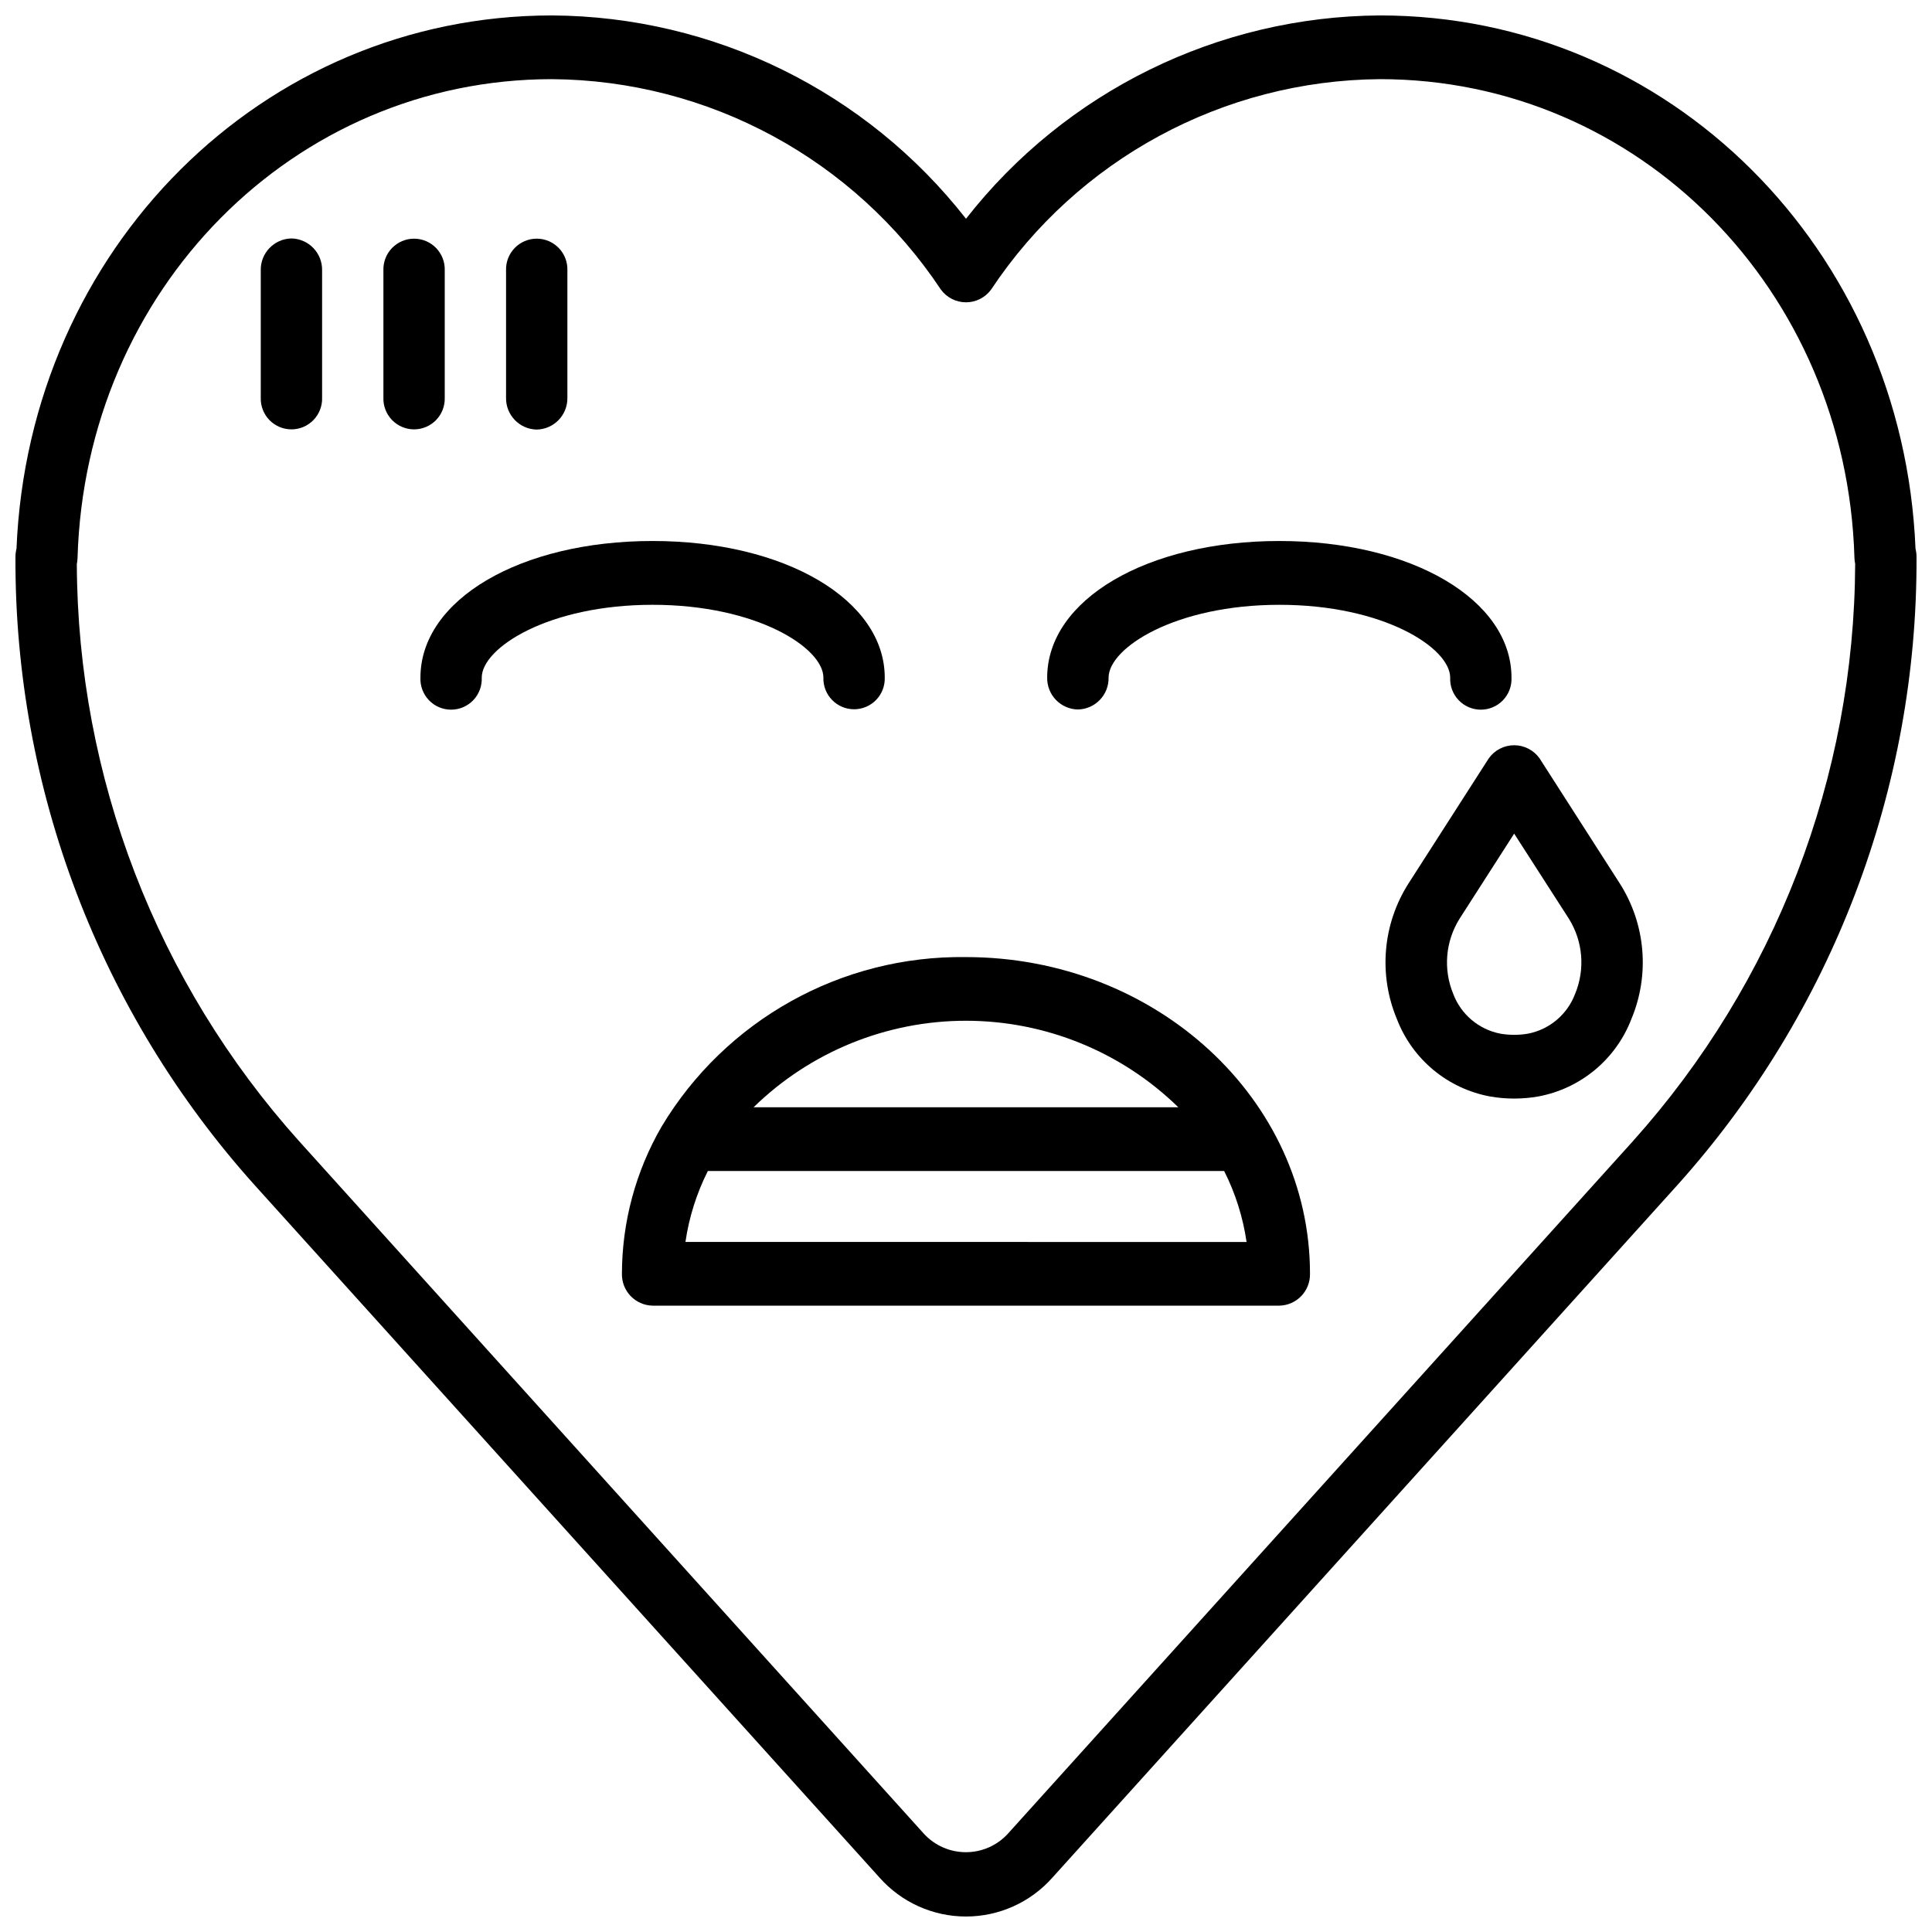 <?xml version="1.0" encoding="UTF-8"?>
<!-- Uploaded to: SVG Repo, www.svgrepo.com, Generator: SVG Repo Mixer Tools -->
<svg width="800px" height="800px" version="1.1" viewBox="144 144 512 512" xmlns="http://www.w3.org/2000/svg">
 <defs>
  <clipPath id="a">
   <path d="m148.09 148.09h503.81v503.81h-503.81z"/>
  </clipPath>
 </defs>
 <g clip-path="url(#a)">
  <path d="m651.63 289.42c-3.269-79.414-65.254-141.33-141.93-141.33-42.879 0.258-83.285 20.105-109.7 53.883-26.414-33.777-66.82-53.625-109.7-53.883-76.68 0-138.66 61.914-141.93 141.33-0.188 0.715-0.277 1.453-0.277 2.195-0.242 61.395 22.324 120.7 63.332 166.39l165.66 183.58c5.809 6.559 14.148 10.312 22.91 10.312 8.758 0 17.098-3.754 22.906-10.312l165.67-183.58c41.004-45.695 63.574-105 63.328-166.39 0.004-0.742-0.09-1.48-0.273-2.195zm-74.91 157.02-165.7 183.6c-2.856 3.07-6.859 4.812-11.051 4.812-4.195 0-8.199-1.742-11.055-4.812l-165.63-183.6c-37.738-42.039-58.707-96.48-58.926-152.97 0.109-0.516 0.176-1.043 0.191-1.574 2.055-71.184 57.293-126.92 125.75-126.92 41.484 0.312 80.102 21.211 103.05 55.773 1.555 2.117 4.023 3.367 6.652 3.367 2.625 0 5.098-1.25 6.648-3.367 22.949-34.562 61.566-55.461 103.05-55.773 68.488 0 123.7 55.734 125.75 126.89v-0.004c0.016 0.531 0.078 1.059 0.191 1.574-0.211 56.504-21.18 110.96-58.922 153z"/>
 </g>
 <path d="m429.67 332.02c4.57-0.094 8.199-3.871 8.117-8.438 0-7.871 17.633-19.301 45.273-19.301 27.637-0.004 45.254 11.426 45.254 19.301-0.098 2.215 0.715 4.375 2.25 5.981 1.531 1.602 3.656 2.508 5.875 2.508s4.34-0.906 5.875-2.508c1.531-1.605 2.344-3.766 2.246-5.981 0-20.633-26.441-36.211-61.52-36.211-35.078 0-61.527 15.555-61.527 36.211-0.039 2.199 0.797 4.328 2.328 5.91s3.629 2.492 5.828 2.527z"/>
 <path d="m362.21 323.58c-0.066 2.199 0.758 4.332 2.289 5.91 1.535 1.582 3.641 2.473 5.84 2.473 2.203 0 4.309-0.891 5.84-2.473 1.531-1.578 2.356-3.711 2.289-5.91 0-20.633-26.449-36.211-61.527-36.211s-61.52 15.555-61.52 36.211c-0.098 2.215 0.715 4.375 2.246 5.981 1.535 1.602 3.656 2.508 5.875 2.508s4.344-0.906 5.879-2.508c1.531-1.605 2.344-3.766 2.246-5.981 0-7.871 17.641-19.301 45.273-19.301 27.629-0.004 45.27 11.426 45.27 19.301z"/>
 <path d="m400 397.64c-32.984-0.477-63.727 16.645-80.684 44.941-6.856 11.852-10.477 25.297-10.5 38.992-0.082 4.57 3.551 8.348 8.125 8.438h166.1-0.004c4.574-0.09 8.207-3.867 8.125-8.438 0.023-46.297-40.879-83.934-91.164-83.934zm56.27 39.801h-112.57c15.047-14.699 35.246-22.93 56.285-22.93 21.035 0 41.234 8.23 56.285 22.93zm-130.62 35.684c0.953-6.547 2.961-12.898 5.941-18.805h136.82c2.984 5.91 4.992 12.27 5.945 18.82z"/>
 <path d="m552.03 345.02c-1.543-2.207-4.066-3.523-6.762-3.523-2.695 0-5.219 1.316-6.762 3.523l-21.254 33.133c-6.836 10.746-7.981 24.156-3.062 35.906 4.098 10.668 13.449 18.438 24.684 20.516 4.234 0.742 8.562 0.742 12.793 0 11.227-2.09 20.566-9.855 24.664-20.516 4.922-11.746 3.781-25.16-3.055-35.906zm9.391 62.363c-2.047 5.445-6.773 9.438-12.484 10.547-2.43 0.418-4.91 0.418-7.336 0-5.711-1.113-10.434-5.106-12.484-10.547-2.684-6.5-2.066-13.895 1.652-19.863l14.5-22.602 14.531 22.602c3.707 5.973 4.312 13.367 1.621 19.863z"/>
 <path d="m221.23 207.19c-4.578 0.094-8.215 3.871-8.125 8.449v33.762c-0.07 2.199 0.758 4.332 2.289 5.914 1.531 1.578 3.637 2.473 5.84 2.473 2.199 0 4.305-0.895 5.836-2.473 1.531-1.582 2.359-3.715 2.289-5.914v-33.762c0.086-4.578-3.555-8.355-8.129-8.449z"/>
 <path d="m261.86 249.4v-33.762c0.07-2.199-0.758-4.332-2.289-5.914-1.531-1.578-3.637-2.473-5.84-2.473-2.199 0-4.305 0.895-5.836 2.473-1.531 1.582-2.359 3.715-2.289 5.914v33.762c-0.07 2.199 0.758 4.332 2.289 5.914 1.531 1.578 3.637 2.473 5.836 2.473 2.203 0 4.309-0.895 5.84-2.473 1.531-1.582 2.359-3.715 2.289-5.914z"/>
 <path d="m286.23 257.84c4.578-0.09 8.215-3.867 8.133-8.445v-33.762c0.07-2.199-0.758-4.332-2.289-5.914-1.531-1.578-3.637-2.473-5.84-2.473-2.199 0-4.305 0.895-5.836 2.473-1.531 1.582-2.359 3.715-2.289 5.914v33.762c-0.09 4.574 3.547 8.355 8.121 8.445z"/>
</svg>